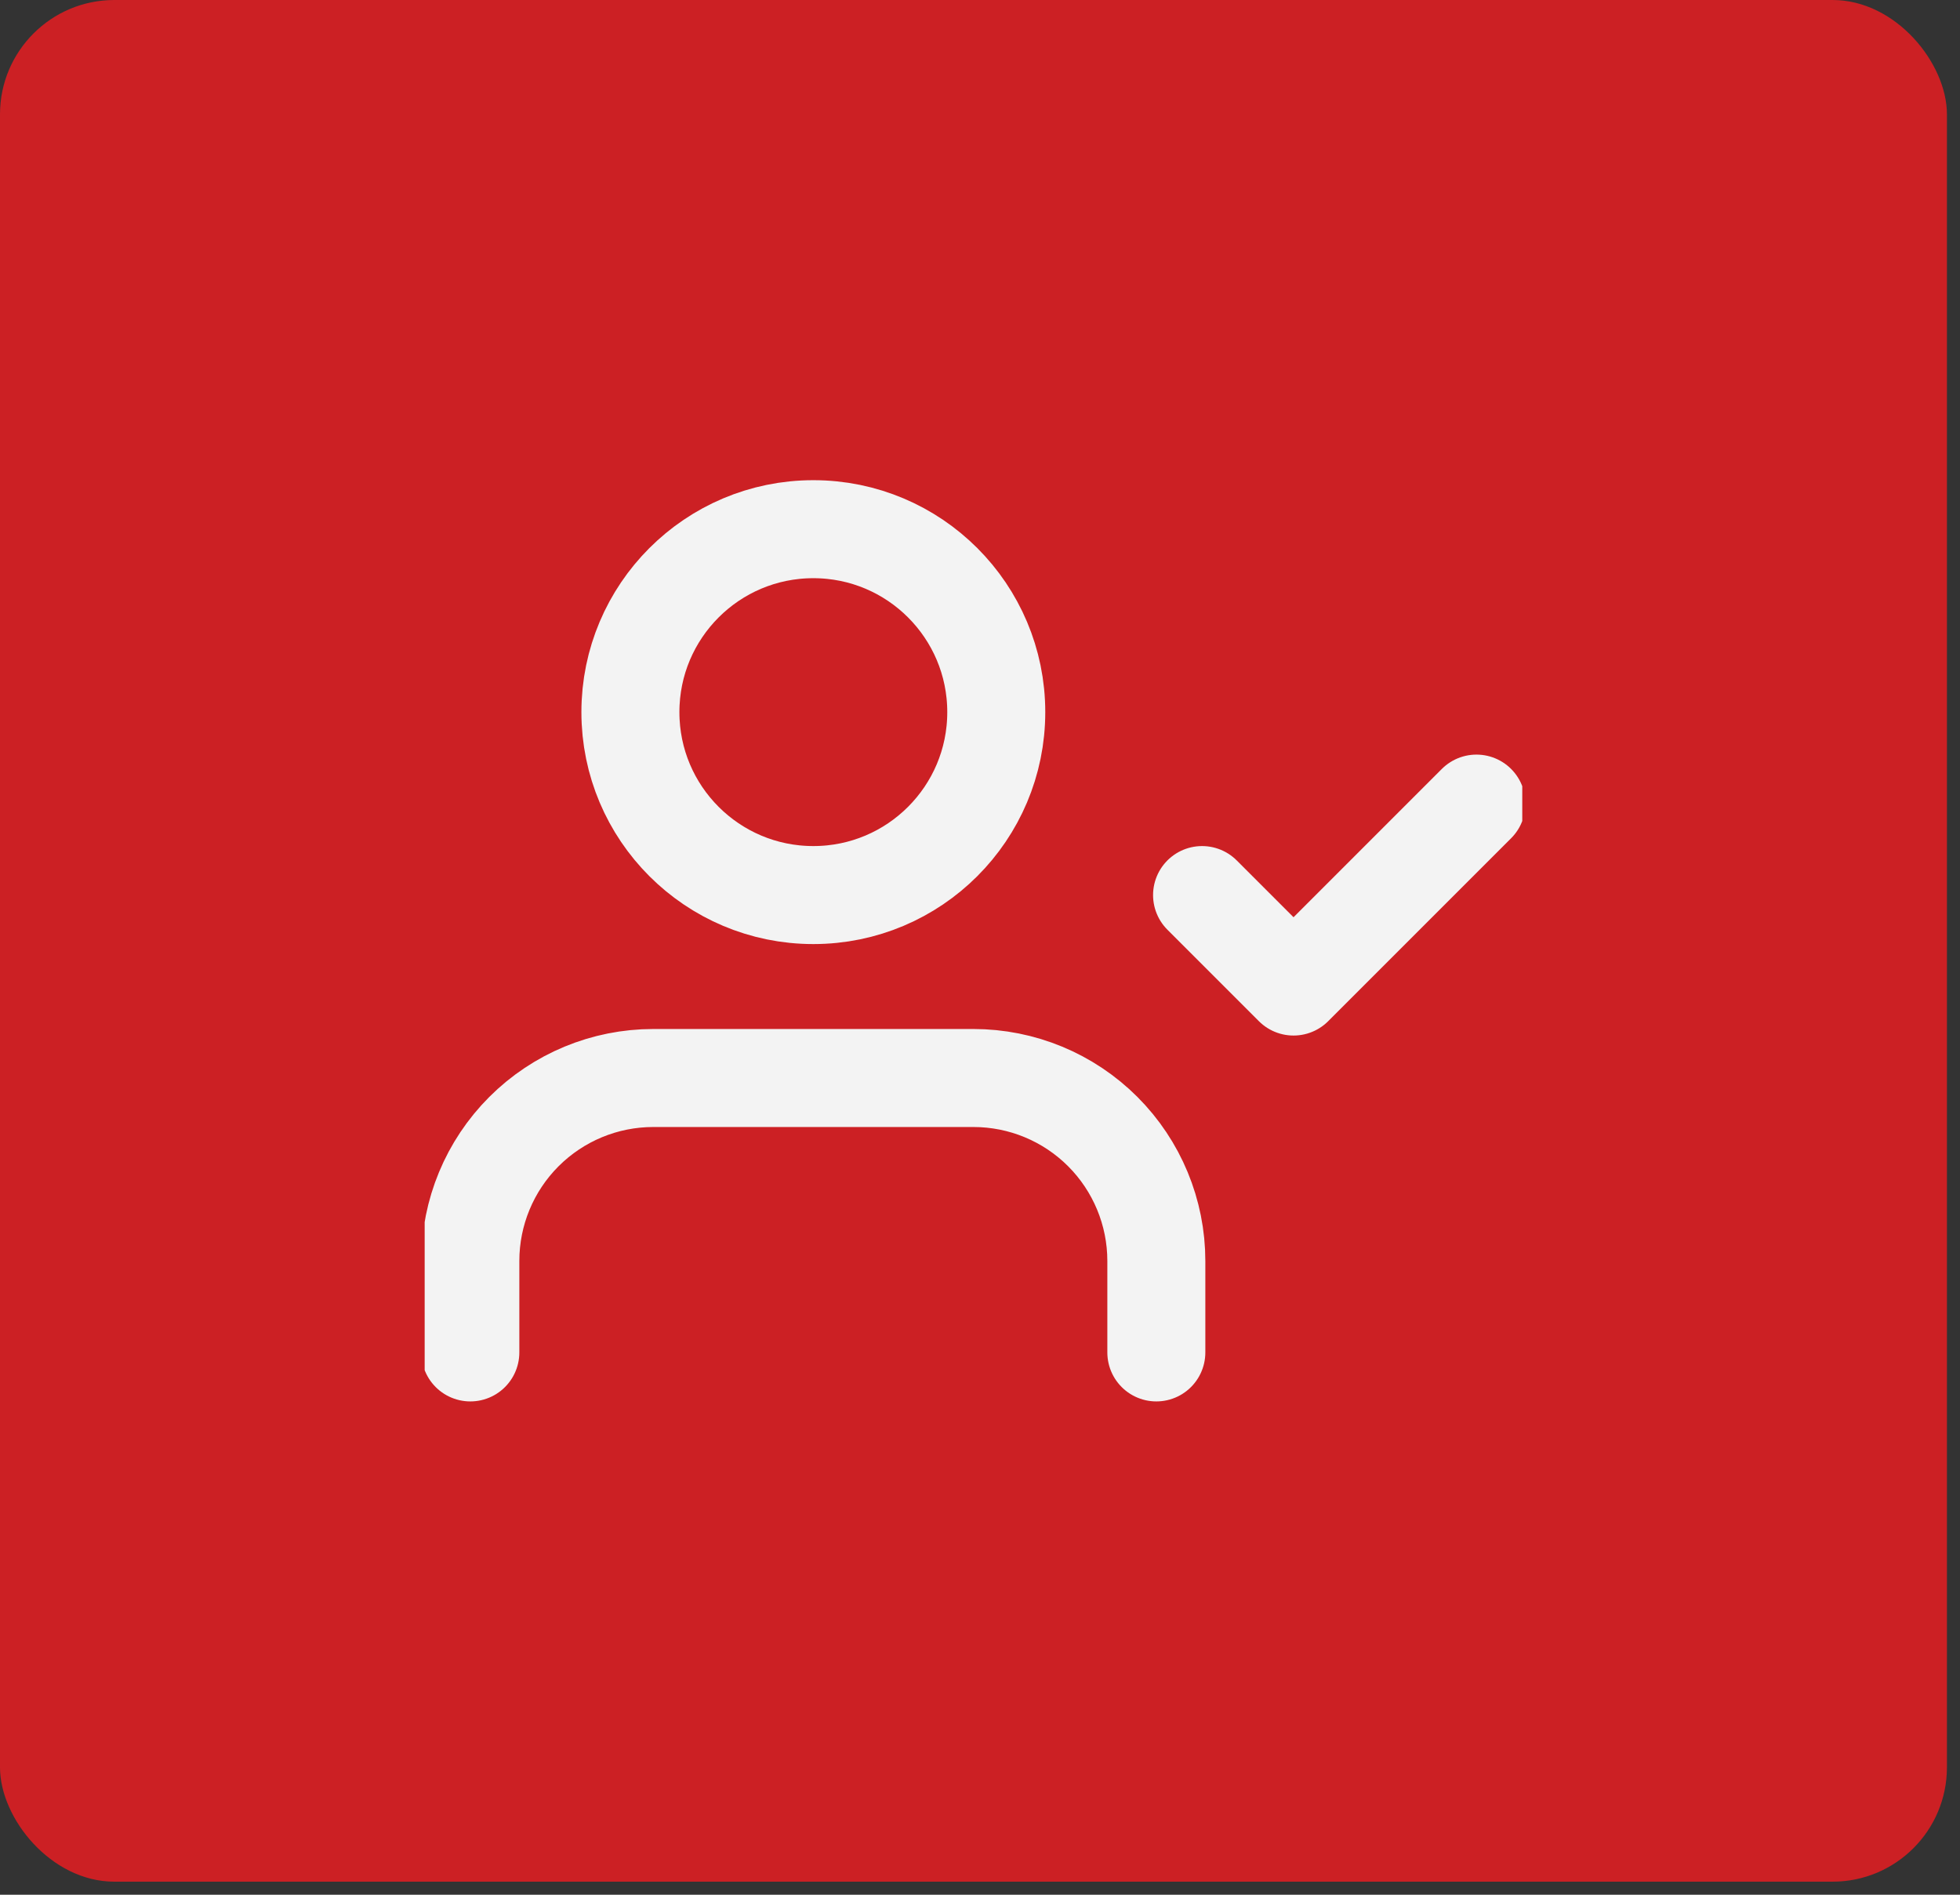 <svg width="60" height="58" viewBox="0 0 60 58" fill="none" xmlns="http://www.w3.org/2000/svg">
<rect x="0" y="0" width="60" height="58" fill="#333333" stroke="none"/>
<rect width="59.6" height="57.6" rx="3.5" fill="#CC2024"/>
<g clip-path="url(#clip0_1981_13920)">
<path d="M35.398 41.399V38.599C35.398 37.114 34.808 35.69 33.758 34.639C32.708 33.589 31.284 32.999 29.798 32.999H19.998C18.513 32.999 17.089 33.589 16.039 34.639C14.988 35.69 14.398 37.114 14.398 38.599V41.399M36.798 27.399L39.598 30.199L45.198 24.599M30.498 21.799C30.498 24.892 27.991 27.399 24.898 27.399C21.806 27.399 19.298 24.892 19.298 21.799C19.298 18.706 21.806 16.199 24.898 16.199C27.991 16.199 30.498 18.706 30.498 21.799Z" stroke="#F3F3F3" stroke-width="3" stroke-linecap="round" stroke-linejoin="round"/>
</g>
<defs>
<clipPath id="clip0_1981_13920">
<rect width="33.6" height="33.6" fill="white" transform="translate(13 12)"/>
</clipPath>
</defs>
</svg>
